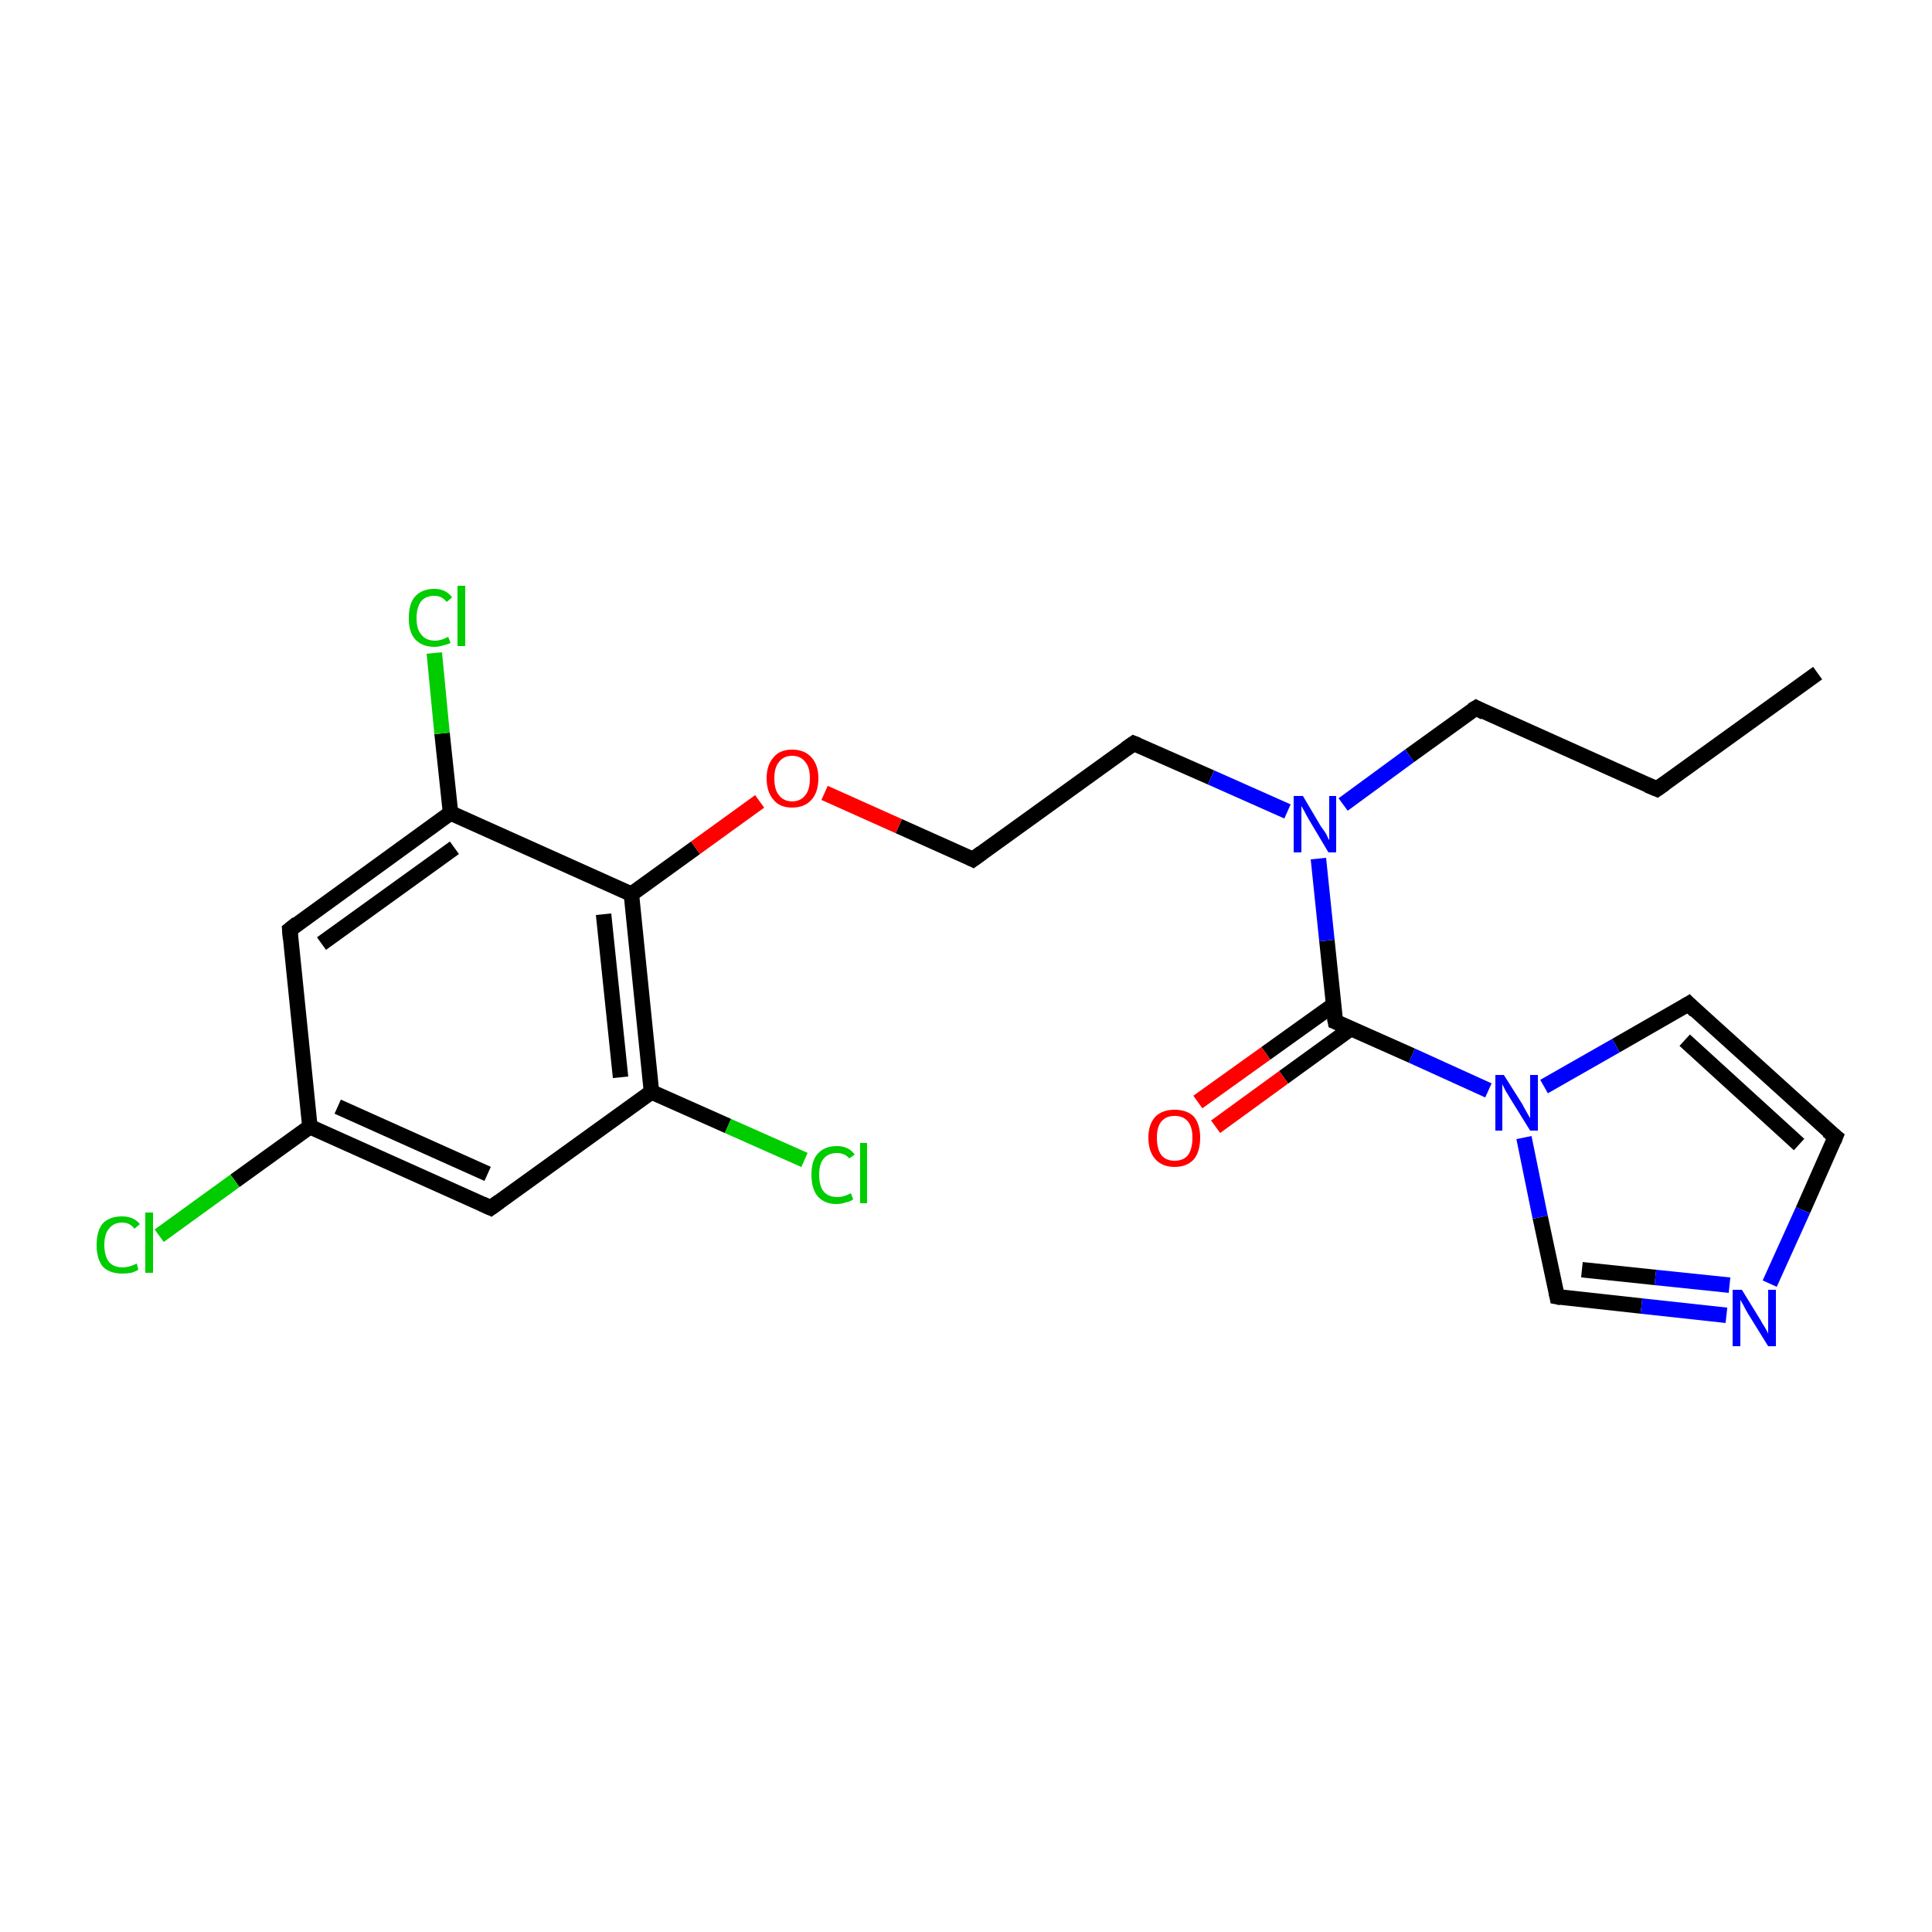 <?xml version='1.0' encoding='iso-8859-1'?>
<svg version='1.1' baseProfile='full'
              xmlns='http://www.w3.org/2000/svg'
                      xmlns:rdkit='http://www.rdkit.org/xml'
                      xmlns:xlink='http://www.w3.org/1999/xlink'
                  xml:space='preserve'
width='250px' height='250px' viewBox='0 0 250 250'>
<!-- END OF HEADER -->
<rect style='opacity:1.0;fill:#FFFFFF;stroke:none' width='250.0' height='250.0' x='0.0' y='0.0'> </rect>
<path class='bond-0 atom-0 atom-1' d='M 235.2,87.1 L 214.4,102.1' style='fill:none;fill-rule:evenodd;stroke:#000000;stroke-width:2.0px;stroke-linecap:butt;stroke-linejoin:miter;stroke-opacity:1' />
<path class='bond-1 atom-1 atom-3' d='M 214.4,102.1 L 191.0,91.6' style='fill:none;fill-rule:evenodd;stroke:#000000;stroke-width:2.0px;stroke-linecap:butt;stroke-linejoin:miter;stroke-opacity:1' />
<path class='bond-2 atom-2 atom-4' d='M 237.5,147.1 L 218.5,129.9' style='fill:none;fill-rule:evenodd;stroke:#000000;stroke-width:2.0px;stroke-linecap:butt;stroke-linejoin:miter;stroke-opacity:1' />
<path class='bond-2 atom-2 atom-4' d='M 232.8,148.1 L 218.0,134.6' style='fill:none;fill-rule:evenodd;stroke:#000000;stroke-width:2.0px;stroke-linecap:butt;stroke-linejoin:miter;stroke-opacity:1' />
<path class='bond-3 atom-2 atom-18' d='M 237.5,147.1 L 233.3,156.6' style='fill:none;fill-rule:evenodd;stroke:#000000;stroke-width:2.0px;stroke-linecap:butt;stroke-linejoin:miter;stroke-opacity:1' />
<path class='bond-3 atom-2 atom-18' d='M 233.3,156.6 L 229.0,166.1' style='fill:none;fill-rule:evenodd;stroke:#0000FF;stroke-width:2.0px;stroke-linecap:butt;stroke-linejoin:miter;stroke-opacity:1' />
<path class='bond-4 atom-3 atom-19' d='M 191.0,91.6 L 182.4,97.8' style='fill:none;fill-rule:evenodd;stroke:#000000;stroke-width:2.0px;stroke-linecap:butt;stroke-linejoin:miter;stroke-opacity:1' />
<path class='bond-4 atom-3 atom-19' d='M 182.4,97.8 L 173.8,104.1' style='fill:none;fill-rule:evenodd;stroke:#0000FF;stroke-width:2.0px;stroke-linecap:butt;stroke-linejoin:miter;stroke-opacity:1' />
<path class='bond-5 atom-4 atom-20' d='M 218.5,129.9 L 209.1,135.3' style='fill:none;fill-rule:evenodd;stroke:#000000;stroke-width:2.0px;stroke-linecap:butt;stroke-linejoin:miter;stroke-opacity:1' />
<path class='bond-5 atom-4 atom-20' d='M 209.1,135.3 L 199.8,140.6' style='fill:none;fill-rule:evenodd;stroke:#0000FF;stroke-width:2.0px;stroke-linecap:butt;stroke-linejoin:miter;stroke-opacity:1' />
<path class='bond-6 atom-5 atom-6' d='M 146.7,96.2 L 125.9,111.2' style='fill:none;fill-rule:evenodd;stroke:#000000;stroke-width:2.0px;stroke-linecap:butt;stroke-linejoin:miter;stroke-opacity:1' />
<path class='bond-7 atom-5 atom-19' d='M 146.7,96.2 L 156.7,100.6' style='fill:none;fill-rule:evenodd;stroke:#000000;stroke-width:2.0px;stroke-linecap:butt;stroke-linejoin:miter;stroke-opacity:1' />
<path class='bond-7 atom-5 atom-19' d='M 156.7,100.6 L 166.6,105.0' style='fill:none;fill-rule:evenodd;stroke:#0000FF;stroke-width:2.0px;stroke-linecap:butt;stroke-linejoin:miter;stroke-opacity:1' />
<path class='bond-8 atom-6 atom-22' d='M 125.9,111.2 L 116.3,106.9' style='fill:none;fill-rule:evenodd;stroke:#000000;stroke-width:2.0px;stroke-linecap:butt;stroke-linejoin:miter;stroke-opacity:1' />
<path class='bond-8 atom-6 atom-22' d='M 116.3,106.9 L 106.7,102.6' style='fill:none;fill-rule:evenodd;stroke:#FF0000;stroke-width:2.0px;stroke-linecap:butt;stroke-linejoin:miter;stroke-opacity:1' />
<path class='bond-9 atom-7 atom-10' d='M 63.5,156.3 L 40.1,145.8' style='fill:none;fill-rule:evenodd;stroke:#000000;stroke-width:2.0px;stroke-linecap:butt;stroke-linejoin:miter;stroke-opacity:1' />
<path class='bond-9 atom-7 atom-10' d='M 63.1,151.9 L 43.7,143.2' style='fill:none;fill-rule:evenodd;stroke:#000000;stroke-width:2.0px;stroke-linecap:butt;stroke-linejoin:miter;stroke-opacity:1' />
<path class='bond-10 atom-7 atom-11' d='M 63.5,156.3 L 84.3,141.3' style='fill:none;fill-rule:evenodd;stroke:#000000;stroke-width:2.0px;stroke-linecap:butt;stroke-linejoin:miter;stroke-opacity:1' />
<path class='bond-11 atom-8 atom-10' d='M 37.5,120.3 L 40.1,145.8' style='fill:none;fill-rule:evenodd;stroke:#000000;stroke-width:2.0px;stroke-linecap:butt;stroke-linejoin:miter;stroke-opacity:1' />
<path class='bond-12 atom-8 atom-12' d='M 37.5,120.3 L 58.3,105.2' style='fill:none;fill-rule:evenodd;stroke:#000000;stroke-width:2.0px;stroke-linecap:butt;stroke-linejoin:miter;stroke-opacity:1' />
<path class='bond-12 atom-8 atom-12' d='M 41.6,122.1 L 58.8,109.7' style='fill:none;fill-rule:evenodd;stroke:#000000;stroke-width:2.0px;stroke-linecap:butt;stroke-linejoin:miter;stroke-opacity:1' />
<path class='bond-13 atom-9 atom-18' d='M 201.5,167.8 L 212.4,169.0' style='fill:none;fill-rule:evenodd;stroke:#000000;stroke-width:2.0px;stroke-linecap:butt;stroke-linejoin:miter;stroke-opacity:1' />
<path class='bond-13 atom-9 atom-18' d='M 212.4,169.0 L 223.4,170.2' style='fill:none;fill-rule:evenodd;stroke:#0000FF;stroke-width:2.0px;stroke-linecap:butt;stroke-linejoin:miter;stroke-opacity:1' />
<path class='bond-13 atom-9 atom-18' d='M 204.7,164.3 L 214.2,165.3' style='fill:none;fill-rule:evenodd;stroke:#000000;stroke-width:2.0px;stroke-linecap:butt;stroke-linejoin:miter;stroke-opacity:1' />
<path class='bond-13 atom-9 atom-18' d='M 214.2,165.3 L 223.8,166.3' style='fill:none;fill-rule:evenodd;stroke:#0000FF;stroke-width:2.0px;stroke-linecap:butt;stroke-linejoin:miter;stroke-opacity:1' />
<path class='bond-14 atom-9 atom-20' d='M 201.5,167.8 L 199.3,157.5' style='fill:none;fill-rule:evenodd;stroke:#000000;stroke-width:2.0px;stroke-linecap:butt;stroke-linejoin:miter;stroke-opacity:1' />
<path class='bond-14 atom-9 atom-20' d='M 199.3,157.5 L 197.2,147.2' style='fill:none;fill-rule:evenodd;stroke:#0000FF;stroke-width:2.0px;stroke-linecap:butt;stroke-linejoin:miter;stroke-opacity:1' />
<path class='bond-15 atom-10 atom-15' d='M 40.1,145.8 L 30.4,152.8' style='fill:none;fill-rule:evenodd;stroke:#000000;stroke-width:2.0px;stroke-linecap:butt;stroke-linejoin:miter;stroke-opacity:1' />
<path class='bond-15 atom-10 atom-15' d='M 30.4,152.8 L 20.6,159.9' style='fill:none;fill-rule:evenodd;stroke:#00CC00;stroke-width:2.0px;stroke-linecap:butt;stroke-linejoin:miter;stroke-opacity:1' />
<path class='bond-16 atom-11 atom-13' d='M 84.3,141.3 L 81.7,115.7' style='fill:none;fill-rule:evenodd;stroke:#000000;stroke-width:2.0px;stroke-linecap:butt;stroke-linejoin:miter;stroke-opacity:1' />
<path class='bond-16 atom-11 atom-13' d='M 80.3,139.4 L 78.1,118.3' style='fill:none;fill-rule:evenodd;stroke:#000000;stroke-width:2.0px;stroke-linecap:butt;stroke-linejoin:miter;stroke-opacity:1' />
<path class='bond-17 atom-11 atom-16' d='M 84.3,141.3 L 94.2,145.7' style='fill:none;fill-rule:evenodd;stroke:#000000;stroke-width:2.0px;stroke-linecap:butt;stroke-linejoin:miter;stroke-opacity:1' />
<path class='bond-17 atom-11 atom-16' d='M 94.2,145.7 L 104.1,150.1' style='fill:none;fill-rule:evenodd;stroke:#00CC00;stroke-width:2.0px;stroke-linecap:butt;stroke-linejoin:miter;stroke-opacity:1' />
<path class='bond-18 atom-12 atom-13' d='M 58.3,105.2 L 81.7,115.7' style='fill:none;fill-rule:evenodd;stroke:#000000;stroke-width:2.0px;stroke-linecap:butt;stroke-linejoin:miter;stroke-opacity:1' />
<path class='bond-19 atom-12 atom-17' d='M 58.3,105.2 L 57.2,94.9' style='fill:none;fill-rule:evenodd;stroke:#000000;stroke-width:2.0px;stroke-linecap:butt;stroke-linejoin:miter;stroke-opacity:1' />
<path class='bond-19 atom-12 atom-17' d='M 57.2,94.9 L 56.2,84.5' style='fill:none;fill-rule:evenodd;stroke:#00CC00;stroke-width:2.0px;stroke-linecap:butt;stroke-linejoin:miter;stroke-opacity:1' />
<path class='bond-20 atom-13 atom-22' d='M 81.7,115.7 L 90.0,109.7' style='fill:none;fill-rule:evenodd;stroke:#000000;stroke-width:2.0px;stroke-linecap:butt;stroke-linejoin:miter;stroke-opacity:1' />
<path class='bond-20 atom-13 atom-22' d='M 90.0,109.7 L 98.3,103.7' style='fill:none;fill-rule:evenodd;stroke:#FF0000;stroke-width:2.0px;stroke-linecap:butt;stroke-linejoin:miter;stroke-opacity:1' />
<path class='bond-21 atom-14 atom-19' d='M 172.8,132.2 L 171.7,121.7' style='fill:none;fill-rule:evenodd;stroke:#000000;stroke-width:2.0px;stroke-linecap:butt;stroke-linejoin:miter;stroke-opacity:1' />
<path class='bond-21 atom-14 atom-19' d='M 171.7,121.7 L 170.6,111.1' style='fill:none;fill-rule:evenodd;stroke:#0000FF;stroke-width:2.0px;stroke-linecap:butt;stroke-linejoin:miter;stroke-opacity:1' />
<path class='bond-22 atom-14 atom-20' d='M 172.8,132.2 L 182.7,136.6' style='fill:none;fill-rule:evenodd;stroke:#000000;stroke-width:2.0px;stroke-linecap:butt;stroke-linejoin:miter;stroke-opacity:1' />
<path class='bond-22 atom-14 atom-20' d='M 182.7,136.6 L 192.6,141.1' style='fill:none;fill-rule:evenodd;stroke:#0000FF;stroke-width:2.0px;stroke-linecap:butt;stroke-linejoin:miter;stroke-opacity:1' />
<path class='bond-23 atom-14 atom-21' d='M 172.6,130.0 L 163.8,136.3' style='fill:none;fill-rule:evenodd;stroke:#000000;stroke-width:2.0px;stroke-linecap:butt;stroke-linejoin:miter;stroke-opacity:1' />
<path class='bond-23 atom-14 atom-21' d='M 163.8,136.3 L 155.0,142.6' style='fill:none;fill-rule:evenodd;stroke:#FF0000;stroke-width:2.0px;stroke-linecap:butt;stroke-linejoin:miter;stroke-opacity:1' />
<path class='bond-23 atom-14 atom-21' d='M 174.8,133.1 L 166.1,139.4' style='fill:none;fill-rule:evenodd;stroke:#000000;stroke-width:2.0px;stroke-linecap:butt;stroke-linejoin:miter;stroke-opacity:1' />
<path class='bond-23 atom-14 atom-21' d='M 166.1,139.4 L 157.3,145.8' style='fill:none;fill-rule:evenodd;stroke:#FF0000;stroke-width:2.0px;stroke-linecap:butt;stroke-linejoin:miter;stroke-opacity:1' />
<path d='M 215.4,101.4 L 214.4,102.1 L 213.2,101.6' style='fill:none;stroke:#000000;stroke-width:2.0px;stroke-linecap:butt;stroke-linejoin:miter;stroke-opacity:1;' />
<path d='M 236.5,146.3 L 237.5,147.1 L 237.3,147.6' style='fill:none;stroke:#000000;stroke-width:2.0px;stroke-linecap:butt;stroke-linejoin:miter;stroke-opacity:1;' />
<path d='M 192.1,92.2 L 191.0,91.6 L 190.5,91.9' style='fill:none;stroke:#000000;stroke-width:2.0px;stroke-linecap:butt;stroke-linejoin:miter;stroke-opacity:1;' />
<path d='M 219.4,130.8 L 218.5,129.9 L 218.0,130.2' style='fill:none;stroke:#000000;stroke-width:2.0px;stroke-linecap:butt;stroke-linejoin:miter;stroke-opacity:1;' />
<path d='M 145.7,96.9 L 146.7,96.2 L 147.2,96.4' style='fill:none;stroke:#000000;stroke-width:2.0px;stroke-linecap:butt;stroke-linejoin:miter;stroke-opacity:1;' />
<path d='M 127.0,110.4 L 125.9,111.2 L 125.5,111.0' style='fill:none;stroke:#000000;stroke-width:2.0px;stroke-linecap:butt;stroke-linejoin:miter;stroke-opacity:1;' />
<path d='M 62.4,155.8 L 63.5,156.3 L 64.6,155.5' style='fill:none;stroke:#000000;stroke-width:2.0px;stroke-linecap:butt;stroke-linejoin:miter;stroke-opacity:1;' />
<path d='M 37.6,121.5 L 37.5,120.3 L 38.5,119.5' style='fill:none;stroke:#000000;stroke-width:2.0px;stroke-linecap:butt;stroke-linejoin:miter;stroke-opacity:1;' />
<path d='M 202.0,167.9 L 201.5,167.8 L 201.4,167.3' style='fill:none;stroke:#000000;stroke-width:2.0px;stroke-linecap:butt;stroke-linejoin:miter;stroke-opacity:1;' />
<path d='M 172.7,131.7 L 172.8,132.2 L 173.3,132.4' style='fill:none;stroke:#000000;stroke-width:2.0px;stroke-linecap:butt;stroke-linejoin:miter;stroke-opacity:1;' />
<path class='atom-15' d='M 12.5 161.1
Q 12.5 159.3, 13.3 158.3
Q 14.2 157.4, 15.8 157.4
Q 17.3 157.4, 18.1 158.4
L 17.4 159.0
Q 16.8 158.2, 15.8 158.2
Q 14.7 158.2, 14.1 159.0
Q 13.5 159.7, 13.5 161.1
Q 13.5 162.5, 14.1 163.3
Q 14.7 164.0, 15.9 164.0
Q 16.7 164.0, 17.7 163.5
L 17.9 164.3
Q 17.6 164.5, 17.0 164.7
Q 16.4 164.8, 15.8 164.8
Q 14.2 164.8, 13.3 163.9
Q 12.5 162.9, 12.5 161.1
' fill='#00CC00'/>
<path class='atom-15' d='M 18.8 156.9
L 19.8 156.9
L 19.8 164.7
L 18.8 164.7
L 18.8 156.9
' fill='#00CC00'/>
<path class='atom-16' d='M 105.0 152.0
Q 105.0 150.2, 105.8 149.3
Q 106.7 148.3, 108.3 148.3
Q 109.8 148.3, 110.6 149.4
L 109.9 149.9
Q 109.3 149.2, 108.3 149.2
Q 107.2 149.2, 106.6 149.9
Q 106.0 150.6, 106.0 152.0
Q 106.0 153.5, 106.6 154.2
Q 107.2 154.9, 108.4 154.9
Q 109.2 154.9, 110.1 154.4
L 110.4 155.2
Q 110.0 155.5, 109.4 155.6
Q 108.9 155.8, 108.2 155.8
Q 106.7 155.8, 105.8 154.8
Q 105.0 153.8, 105.0 152.0
' fill='#00CC00'/>
<path class='atom-16' d='M 111.3 147.9
L 112.2 147.9
L 112.2 155.7
L 111.3 155.7
L 111.3 147.9
' fill='#00CC00'/>
<path class='atom-17' d='M 52.9 80.0
Q 52.9 78.1, 53.7 77.2
Q 54.6 76.2, 56.2 76.2
Q 57.7 76.2, 58.5 77.3
L 57.8 77.9
Q 57.2 77.1, 56.2 77.1
Q 55.1 77.1, 54.5 77.8
Q 53.9 78.6, 53.9 80.0
Q 53.9 81.4, 54.5 82.1
Q 55.1 82.9, 56.3 82.9
Q 57.1 82.9, 58.0 82.4
L 58.3 83.2
Q 57.9 83.4, 57.4 83.5
Q 56.8 83.7, 56.2 83.7
Q 54.6 83.7, 53.7 82.7
Q 52.9 81.8, 52.9 80.0
' fill='#00CC00'/>
<path class='atom-17' d='M 59.2 75.8
L 60.2 75.8
L 60.2 83.6
L 59.2 83.6
L 59.2 75.8
' fill='#00CC00'/>
<path class='atom-18' d='M 225.4 166.9
L 227.8 170.8
Q 228.0 171.2, 228.4 171.8
Q 228.8 172.5, 228.8 172.6
L 228.8 166.9
L 229.8 166.9
L 229.8 174.2
L 228.8 174.2
L 226.2 170.0
Q 225.9 169.5, 225.6 168.9
Q 225.3 168.4, 225.2 168.2
L 225.2 174.2
L 224.2 174.2
L 224.2 166.9
L 225.4 166.9
' fill='#0000FF'/>
<path class='atom-19' d='M 168.6 103.0
L 170.9 106.9
Q 171.2 107.3, 171.6 107.9
Q 171.9 108.6, 172.0 108.7
L 172.0 103.0
L 172.9 103.0
L 172.9 110.3
L 171.9 110.3
L 169.4 106.1
Q 169.1 105.6, 168.8 105.0
Q 168.5 104.5, 168.4 104.3
L 168.4 110.3
L 167.4 110.3
L 167.4 103.0
L 168.6 103.0
' fill='#0000FF'/>
<path class='atom-20' d='M 194.6 139.1
L 197.0 142.9
Q 197.2 143.3, 197.6 144.0
Q 198.0 144.7, 198.0 144.7
L 198.0 139.1
L 199.0 139.1
L 199.0 146.3
L 198.0 146.3
L 195.4 142.1
Q 195.1 141.6, 194.8 141.1
Q 194.5 140.5, 194.4 140.3
L 194.4 146.3
L 193.5 146.3
L 193.5 139.1
L 194.6 139.1
' fill='#0000FF'/>
<path class='atom-21' d='M 148.6 147.2
Q 148.6 145.5, 149.5 144.5
Q 150.4 143.6, 152.0 143.6
Q 153.6 143.6, 154.5 144.5
Q 155.3 145.5, 155.3 147.2
Q 155.3 149.0, 154.5 150.0
Q 153.6 151.0, 152.0 151.0
Q 150.4 151.0, 149.5 150.0
Q 148.6 149.0, 148.6 147.2
M 152.0 150.2
Q 153.1 150.2, 153.7 149.5
Q 154.3 148.7, 154.3 147.2
Q 154.3 145.8, 153.7 145.1
Q 153.1 144.4, 152.0 144.4
Q 150.9 144.4, 150.3 145.1
Q 149.7 145.8, 149.7 147.2
Q 149.7 148.7, 150.3 149.5
Q 150.9 150.2, 152.0 150.2
' fill='#FF0000'/>
<path class='atom-22' d='M 99.2 100.7
Q 99.2 99.0, 100.1 98.0
Q 100.9 97.0, 102.5 97.0
Q 104.1 97.0, 105.0 98.0
Q 105.9 99.0, 105.9 100.7
Q 105.9 102.5, 105.0 103.5
Q 104.1 104.5, 102.5 104.5
Q 100.9 104.5, 100.1 103.5
Q 99.2 102.5, 99.2 100.7
M 102.5 103.7
Q 103.6 103.7, 104.2 102.9
Q 104.8 102.2, 104.8 100.7
Q 104.8 99.3, 104.2 98.6
Q 103.6 97.8, 102.5 97.8
Q 101.4 97.8, 100.8 98.6
Q 100.2 99.3, 100.2 100.7
Q 100.2 102.2, 100.8 102.9
Q 101.4 103.7, 102.5 103.7
' fill='#FF0000'/>
</svg>
